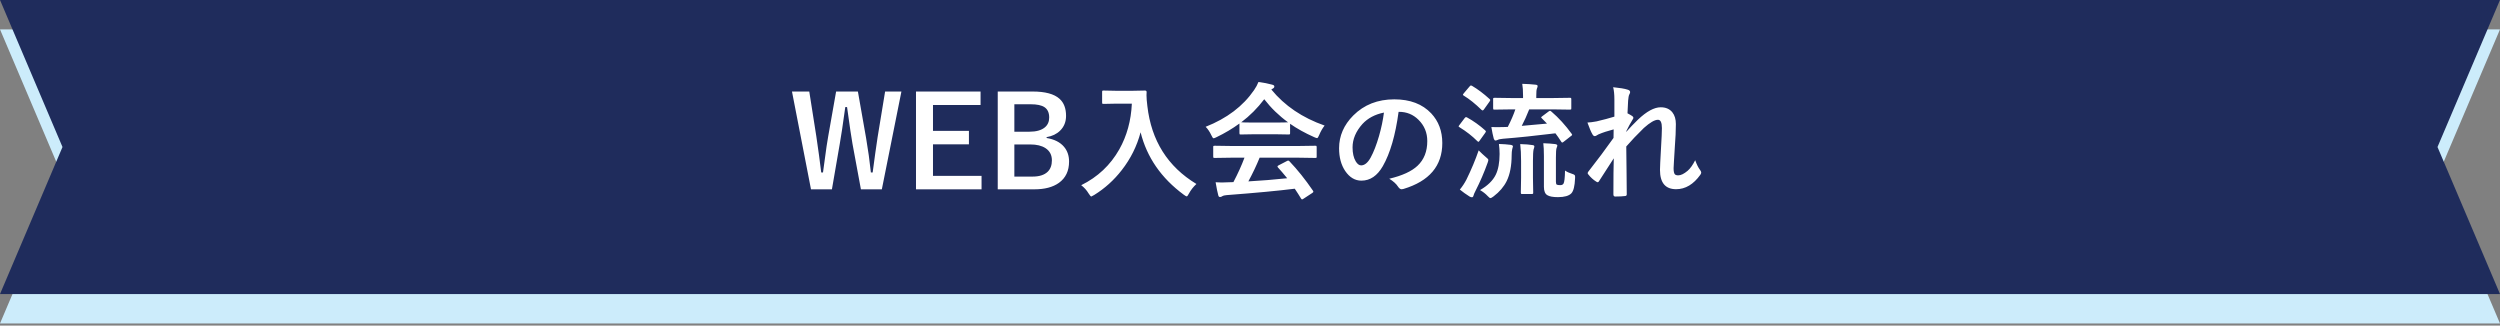 <?xml version="1.0" encoding="UTF-8"?> <svg xmlns="http://www.w3.org/2000/svg" width="476" height="62" viewBox="0 0 476 62" fill="none"><rect x="0" y="0" width="476" height="62" fill="#808080" stroke="none"/><path d="M476 5.594H0L11.9 33.591L0 61.588H476L464.1 33.591L476 5.594Z" fill="#CCECFB"></path><path d="M476 -0.005H0L11.9 27.992L0 55.989H476L464.1 27.992L476 -0.005Z" fill="#1F2C5C"></path><path d="M171.629 17.426L167.902 36.047H163.918L162.312 27.375C162.133 26.407 161.789 24.079 161.281 20.391H160.941C160.488 23.688 160.145 25.985 159.91 27.282L158.398 36.047H154.414L150.793 17.426H154.086L155.422 25.922C155.797 28.43 156.109 30.735 156.359 32.836H156.699C156.777 32.305 156.883 31.532 157.016 30.516C157.281 28.477 157.504 26.969 157.684 25.993L159.195 17.426H163.344L164.902 26.274C165.285 28.5 165.59 30.688 165.816 32.836H166.156C166.234 32.297 166.398 31.082 166.648 29.192C166.812 27.989 166.961 26.969 167.094 26.133L168.523 17.426H171.629ZM186.699 17.426V19.993H177.641V24.915H184.484V27.481H177.641V33.481H186.887V36.047H174.406V17.426H186.699ZM189.969 17.426H196.613C199.004 17.426 200.711 17.887 201.734 18.809C202.562 19.551 202.977 20.633 202.977 22.055C202.977 23.196 202.598 24.137 201.84 24.879C201.191 25.52 200.336 25.93 199.273 26.11V26.274C200.742 26.516 201.848 27.075 202.59 27.95C203.23 28.707 203.551 29.645 203.551 30.762C203.551 32.536 202.906 33.887 201.617 34.817C200.469 35.637 198.914 36.047 196.953 36.047H189.969V17.426ZM193.133 19.852V25.079H195.969C197.297 25.079 198.289 24.801 198.945 24.247C199.492 23.786 199.766 23.161 199.766 22.372C199.766 21.457 199.465 20.801 198.863 20.403C198.309 20.036 197.438 19.852 196.25 19.852H193.133ZM193.133 27.504V33.622H196.59C197.887 33.622 198.852 33.313 199.484 32.696C200.016 32.172 200.281 31.45 200.281 30.528C200.281 29.512 199.875 28.739 199.062 28.207C198.344 27.739 197.383 27.504 196.18 27.504H193.133ZM205.859 35.262C209 33.715 211.418 31.442 213.113 28.442C214.559 25.872 215.355 22.969 215.504 19.735H212.527L210.137 19.782C209.996 19.782 209.91 19.766 209.879 19.735C209.855 19.704 209.844 19.633 209.844 19.524V17.497C209.844 17.372 209.863 17.297 209.902 17.274C209.934 17.25 210.012 17.239 210.137 17.239L212.527 17.286H215.598L218 17.239C218.211 17.239 218.316 17.332 218.316 17.52C218.301 17.739 218.293 17.946 218.293 18.141C218.293 18.641 218.348 19.325 218.457 20.192C219.215 26.778 222.328 31.723 227.797 35.028C227.195 35.59 226.723 36.196 226.379 36.844C226.191 37.211 226.047 37.395 225.945 37.395C225.867 37.395 225.684 37.29 225.395 37.079C221.105 33.922 218.363 29.957 217.168 25.184C216.473 27.817 215.277 30.219 213.582 32.391C212.105 34.297 210.355 35.876 208.332 37.126C208.004 37.321 207.82 37.419 207.781 37.419C207.688 37.419 207.52 37.227 207.277 36.844C206.902 36.219 206.43 35.692 205.859 35.262ZM234.453 30.024L231.277 30.071C231.145 30.071 231.062 30.055 231.031 30.024C231.008 29.993 230.996 29.922 230.996 29.813V28.008C230.996 27.883 231.012 27.809 231.043 27.786C231.074 27.762 231.152 27.75 231.277 27.75L234.453 27.797H247.238L250.414 27.75C250.547 27.75 250.629 27.766 250.66 27.797C250.684 27.829 250.695 27.899 250.695 28.008V29.813C250.695 29.93 250.68 30.004 250.648 30.036C250.625 30.059 250.547 30.071 250.414 30.071L247.238 30.024H239.832C239.238 31.485 238.523 32.989 237.688 34.536C240.188 34.395 242.652 34.196 245.082 33.938C244.348 33.04 243.766 32.36 243.336 31.899C243.266 31.821 243.23 31.754 243.23 31.7C243.23 31.622 243.312 31.544 243.477 31.465L245.012 30.669C245.121 30.606 245.207 30.575 245.27 30.575C245.34 30.575 245.422 30.622 245.516 30.715C247.031 32.301 248.52 34.161 249.98 36.294C250.035 36.372 250.062 36.438 250.062 36.493C250.062 36.571 249.996 36.653 249.863 36.739L248.199 37.829C248.059 37.922 247.965 37.969 247.918 37.969C247.855 37.969 247.789 37.915 247.719 37.805C247.398 37.266 247 36.641 246.523 35.93C243.422 36.321 239.102 36.727 233.562 37.149C233.195 37.172 232.906 37.247 232.695 37.372C232.578 37.465 232.441 37.512 232.285 37.512C232.113 37.512 232.004 37.399 231.957 37.172C231.809 36.649 231.641 35.825 231.453 34.7C231.82 34.731 232.207 34.747 232.613 34.747C233.004 34.747 233.488 34.731 234.066 34.7L234.84 34.676C235.691 33.059 236.395 31.508 236.949 30.024H234.453ZM252.207 23.907C251.801 24.422 251.457 25.02 251.176 25.7C251.02 26.098 250.883 26.297 250.766 26.297C250.68 26.297 250.496 26.235 250.215 26.11C248.473 25.336 246.945 24.489 245.633 23.567V25.348C245.633 25.473 245.617 25.547 245.586 25.571C245.555 25.594 245.484 25.606 245.375 25.606L242.656 25.559H238.965L236.246 25.606C236.121 25.606 236.047 25.59 236.023 25.559C236 25.528 235.988 25.457 235.988 25.348V23.52C234.676 24.481 233.227 25.344 231.641 26.11C231.352 26.258 231.16 26.332 231.066 26.332C230.957 26.332 230.812 26.133 230.633 25.735C230.328 25.086 229.969 24.555 229.555 24.141C233.594 22.547 236.664 20.223 238.766 17.169C239.133 16.637 239.414 16.118 239.609 15.61C240.586 15.735 241.449 15.903 242.199 16.114C242.488 16.184 242.633 16.294 242.633 16.442C242.633 16.622 242.555 16.75 242.398 16.829C242.297 16.875 242.184 16.946 242.059 17.04C244.598 20.141 247.98 22.43 252.207 23.907ZM236.328 23.286C236.609 23.317 237.488 23.332 238.965 23.332H242.656C244.031 23.332 244.895 23.317 245.246 23.286C243.52 22.036 242.008 20.571 240.711 18.891C239.445 20.571 237.984 22.036 236.328 23.286ZM266.293 21.294C265.691 25.739 264.691 29.184 263.293 31.629C262.238 33.473 260.875 34.395 259.203 34.395C257.992 34.395 256.969 33.786 256.133 32.567C255.352 31.411 254.961 29.965 254.961 28.231C254.961 25.879 255.863 23.797 257.668 21.985C259.715 19.938 262.316 18.915 265.473 18.915C268.48 18.915 270.824 19.805 272.504 21.586C273.91 23.086 274.613 24.969 274.613 27.235C274.613 31.579 272.148 34.493 267.219 35.977C267.078 36.016 266.961 36.036 266.867 36.036C266.633 36.036 266.406 35.872 266.188 35.544C265.844 35.004 265.285 34.501 264.512 34.032C266.98 33.446 268.777 32.622 269.902 31.559C271.137 30.395 271.754 28.829 271.754 26.86C271.754 25.258 271.195 23.907 270.078 22.805C269.062 21.797 267.832 21.294 266.387 21.294H266.293ZM263.504 21.434C261.793 21.778 260.426 22.504 259.402 23.614C258.152 25.02 257.527 26.5 257.527 28.055C257.527 29.157 257.727 30.044 258.125 30.715C258.438 31.231 258.781 31.489 259.156 31.489C259.812 31.489 260.414 31 260.961 30.024C261.547 28.954 262.082 27.579 262.566 25.899C263.004 24.375 263.316 22.887 263.504 21.434ZM295.402 21.258C296.777 22.438 298.059 23.844 299.246 25.477C299.309 25.571 299.34 25.637 299.34 25.676C299.34 25.731 299.262 25.809 299.105 25.911L297.758 26.965C297.625 27.082 297.52 27.141 297.441 27.141C297.387 27.141 297.324 27.086 297.254 26.977C296.879 26.383 296.512 25.852 296.152 25.383C292.332 25.852 289.012 26.196 286.191 26.415C285.676 26.461 285.332 26.536 285.16 26.637C284.996 26.715 284.852 26.754 284.727 26.754C284.602 26.754 284.496 26.633 284.41 26.391C284.254 25.821 284.102 25.086 283.953 24.188C284.359 24.204 284.73 24.211 285.066 24.211C285.301 24.211 285.723 24.204 286.332 24.188L287.082 24.165C287.715 22.922 288.195 21.809 288.523 20.825H287.844L284.562 20.872C284.438 20.872 284.359 20.856 284.328 20.825C284.305 20.794 284.293 20.723 284.293 20.614V18.879C284.293 18.754 284.309 18.68 284.34 18.657C284.371 18.633 284.445 18.622 284.562 18.622L287.844 18.669H289.988V18.258C289.988 17.297 289.938 16.532 289.836 15.961C290.773 15.985 291.621 16.04 292.379 16.125C292.637 16.149 292.766 16.235 292.766 16.383C292.766 16.493 292.719 16.661 292.625 16.887C292.547 17.067 292.508 17.508 292.508 18.211V18.669H295.602L298.906 18.622C299.039 18.622 299.117 18.637 299.141 18.669C299.164 18.7 299.176 18.77 299.176 18.879V20.614C299.176 20.739 299.16 20.813 299.129 20.836C299.098 20.86 299.023 20.872 298.906 20.872L295.602 20.825H291.16C290.699 21.997 290.227 23.044 289.742 23.965C291.984 23.778 293.586 23.633 294.547 23.532C294.266 23.219 293.938 22.883 293.562 22.524C293.477 22.446 293.434 22.387 293.434 22.348C293.434 22.301 293.508 22.227 293.656 22.125L294.875 21.211C294.984 21.133 295.07 21.094 295.133 21.094C295.195 21.094 295.285 21.149 295.402 21.258ZM297.98 32.473C298.355 32.731 298.801 32.938 299.316 33.094C299.59 33.18 299.754 33.258 299.809 33.329C299.871 33.399 299.902 33.52 299.902 33.692C299.902 33.754 299.898 33.844 299.891 33.961C299.836 35.422 299.598 36.376 299.176 36.821C298.699 37.297 297.852 37.536 296.633 37.536C295.695 37.536 295.027 37.415 294.629 37.172C294.184 36.922 293.961 36.387 293.961 35.567V29.707C293.961 28.661 293.922 27.848 293.844 27.27C294.727 27.301 295.48 27.356 296.105 27.434C296.379 27.481 296.516 27.575 296.516 27.715C296.516 27.801 296.465 27.969 296.363 28.219C296.285 28.446 296.246 29.055 296.246 30.047V34.583C296.246 34.887 296.301 35.079 296.41 35.157C296.543 35.219 296.762 35.251 297.066 35.251C297.363 35.251 297.57 35.157 297.688 34.969C297.859 34.688 297.957 33.856 297.98 32.473ZM281.797 36.188C283.242 35.36 284.238 34.391 284.785 33.282C285.27 32.297 285.516 30.981 285.523 29.332C285.523 28.676 285.48 28.036 285.395 27.411C286.223 27.434 286.961 27.489 287.609 27.575C287.914 27.629 288.066 27.727 288.066 27.868C288.066 27.883 288.02 28.059 287.926 28.395C287.855 28.715 287.82 29.106 287.82 29.567C287.812 31.567 287.496 33.204 286.871 34.477C286.332 35.563 285.504 36.532 284.387 37.383C284.09 37.61 283.891 37.723 283.789 37.723C283.672 37.723 283.488 37.586 283.238 37.313C282.855 36.899 282.375 36.524 281.797 36.188ZM289.449 27.434C290.488 27.465 291.266 27.528 291.781 27.622C292.023 27.645 292.145 27.735 292.145 27.891C292.145 27.969 292.125 28.067 292.086 28.184C292.039 28.325 292.008 28.419 291.992 28.465C291.914 28.832 291.875 29.551 291.875 30.622V33.868L291.922 36.669C291.922 36.794 291.906 36.872 291.875 36.903C291.844 36.926 291.77 36.938 291.652 36.938H289.824C289.699 36.938 289.625 36.922 289.602 36.891C289.578 36.86 289.566 36.786 289.566 36.669L289.613 33.868V30.645C289.613 29.379 289.559 28.309 289.449 27.434ZM277.953 36.094C278.422 35.532 278.84 34.899 279.207 34.196C280.145 32.282 280.922 30.426 281.539 28.629C282.016 29.114 282.453 29.524 282.852 29.86C283.203 30.125 283.379 30.325 283.379 30.457C283.379 30.559 283.332 30.743 283.238 31.008C282.582 32.836 281.82 34.602 280.953 36.305C280.727 36.743 280.594 37.055 280.555 37.243C280.5 37.454 280.402 37.559 280.262 37.559C280.113 37.559 279.961 37.512 279.805 37.419C279.133 36.997 278.516 36.555 277.953 36.094ZM280.285 16.348C281.371 16.989 282.477 17.821 283.602 18.844C283.695 18.915 283.742 18.985 283.742 19.055C283.742 19.102 283.695 19.2 283.602 19.348L282.523 20.86C282.422 20.977 282.344 21.036 282.289 21.036C282.25 21.036 282.184 21 282.09 20.93C280.902 19.766 279.773 18.86 278.703 18.211C278.594 18.149 278.539 18.094 278.539 18.047C278.539 17.993 278.594 17.899 278.703 17.766L279.805 16.465C279.914 16.332 280.004 16.266 280.074 16.266C280.121 16.266 280.191 16.294 280.285 16.348ZM279.348 22.372C280.543 23.028 281.688 23.844 282.781 24.821C282.875 24.915 282.922 24.977 282.922 25.008C282.922 25.055 282.875 25.153 282.781 25.301L281.68 26.836C281.609 26.946 281.547 27 281.492 27C281.438 27 281.363 26.954 281.27 26.86C280.309 25.899 279.188 25.024 277.906 24.235C277.781 24.165 277.719 24.11 277.719 24.071C277.719 24.016 277.773 23.922 277.883 23.79L278.867 22.489C278.977 22.356 279.066 22.29 279.137 22.29C279.184 22.29 279.254 22.317 279.348 22.372ZM307.145 16.606C308.418 16.731 309.328 16.883 309.875 17.063C310.211 17.149 310.379 17.309 310.379 17.544C310.379 17.653 310.324 17.805 310.215 18C310.113 18.188 310.039 18.582 309.992 19.184C309.961 19.794 309.922 20.59 309.875 21.575C310.242 21.762 310.547 21.938 310.789 22.102C310.93 22.204 311 22.317 311 22.442C311 22.512 310.961 22.602 310.883 22.711C310.422 23.461 310.008 24.219 309.641 24.985V25.102C310.312 24.344 311.055 23.571 311.867 22.782C313.516 21.211 314.961 20.426 316.203 20.426C317.164 20.426 317.902 20.747 318.418 21.387C318.863 21.95 319.086 22.696 319.086 23.625C319.086 24.852 319.02 26.305 318.887 27.985C318.855 28.594 318.801 29.493 318.723 30.68C318.676 31.313 318.652 31.758 318.652 32.016C318.652 32.618 318.734 33.008 318.898 33.188C319.023 33.321 319.238 33.387 319.543 33.387C320.043 33.387 320.637 33.098 321.324 32.52C321.816 32.098 322.297 31.426 322.766 30.504C323.055 31.309 323.352 31.911 323.656 32.309C323.828 32.528 323.914 32.711 323.914 32.86C323.914 32.969 323.859 33.106 323.75 33.27C322.438 35.106 320.898 36.024 319.133 36.024C317.086 36.024 316.062 34.801 316.062 32.356C316.062 31.864 316.125 30.52 316.25 28.325C316.367 26.364 316.426 25.051 316.426 24.387C316.426 23.332 316.176 22.805 315.676 22.805C315.051 22.805 314.156 23.325 312.992 24.364C311.688 25.637 310.57 26.813 309.641 27.891C309.641 28.461 309.66 30.133 309.699 32.907C309.723 34.665 309.734 36.024 309.734 36.985C309.734 37.211 309.621 37.325 309.395 37.325C308.98 37.387 308.359 37.419 307.531 37.419C307.305 37.419 307.191 37.282 307.191 37.008C307.191 33.876 307.215 31.586 307.262 30.141C306.48 31.368 305.551 32.809 304.473 34.465C304.387 34.622 304.301 34.7 304.215 34.7C304.152 34.7 304.055 34.661 303.922 34.583C303.352 34.223 302.855 33.774 302.434 33.235C302.34 33.141 302.293 33.055 302.293 32.977C302.293 32.844 302.363 32.708 302.504 32.567C304.105 30.528 305.676 28.426 307.215 26.262C307.215 25.559 307.223 25.016 307.238 24.633C306.098 24.93 305.137 25.247 304.355 25.582C304.309 25.606 304.234 25.649 304.133 25.711C303.922 25.852 303.766 25.922 303.664 25.922C303.469 25.922 303.309 25.794 303.184 25.536C302.949 25.153 302.637 24.419 302.246 23.332C302.699 23.317 303.281 23.243 303.992 23.11C305.266 22.813 306.395 22.512 307.379 22.207V18.938C307.379 17.985 307.301 17.207 307.145 16.606Z" fill="white"></path></svg> 